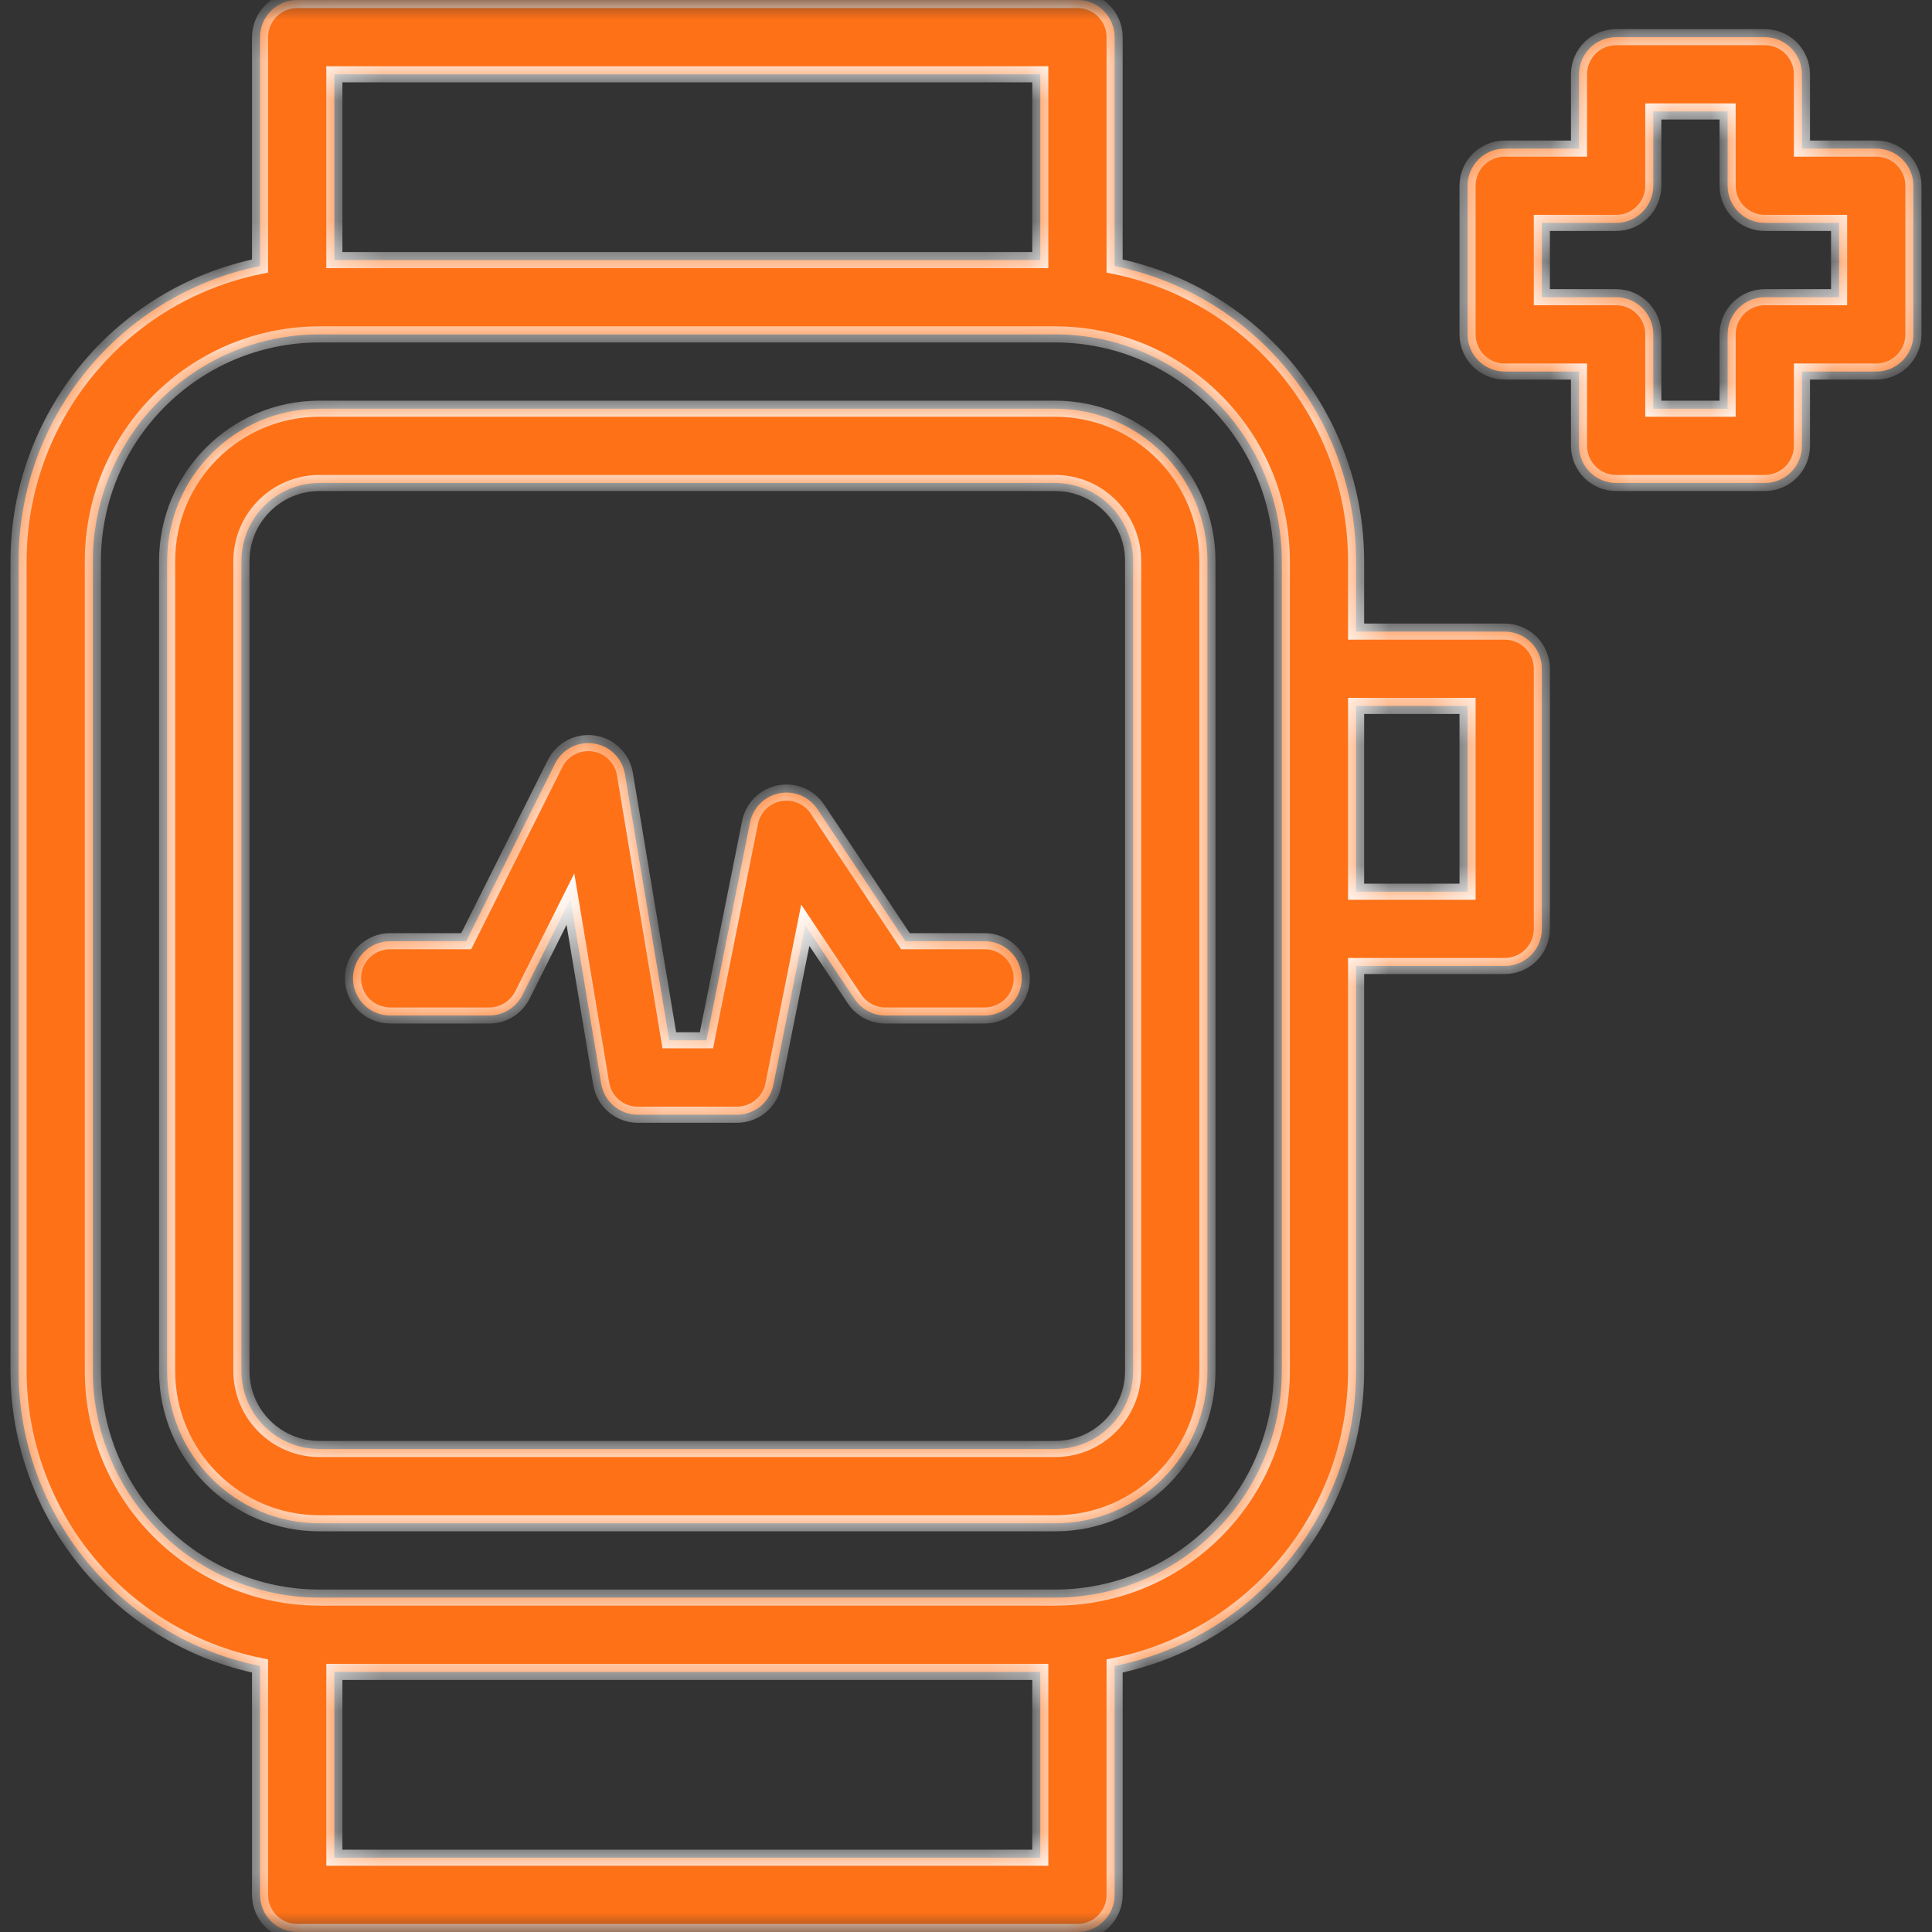 <svg width="48" height="48" viewBox="0 0 48 48" fill="none" xmlns="http://www.w3.org/2000/svg">
<rect x="0" y="0" width="48" height="48" fill="#333333" stroke="none"/>
<g clip-path="url(#clip0_2636_15782)">
<mask id="mask0_2636_15782" style="mask-type:luminance" maskUnits="userSpaceOnUse" x="0" y="0" width="48" height="48">
<path d="M48 0H0V48H48V0Z" fill="white"/>
</mask>
<g mask="url(#mask0_2636_15782)">
<path d="M46.615 3.692H44.769V1.846C44.769 1.336 44.355 0.923 43.846 0.923H40.153C39.644 0.923 39.23 1.336 39.23 1.846V3.692H37.384C36.874 3.692 36.461 4.105 36.461 4.615V8.307C36.461 8.817 36.874 9.231 37.384 9.231H39.23V11.077C39.23 11.586 39.644 12 40.153 12H43.846C44.355 12 44.769 11.586 44.769 11.077V9.231H46.615C47.125 9.231 47.538 8.817 47.538 8.307V4.615C47.538 4.105 47.125 3.692 46.615 3.692ZM45.692 7.384H43.846C43.336 7.384 42.922 7.798 42.922 8.307V10.154H41.076V8.307C41.076 7.798 40.663 7.384 40.153 7.384H38.307V5.538H40.153C40.663 5.538 41.076 5.125 41.076 4.615V2.769H42.922V4.615C42.922 5.125 43.336 5.538 43.846 5.538H45.692V7.384Z" fill="#FF7117"/>
<path d="M26.214 10.154H7.937C5.847 10.154 4.152 11.848 4.152 13.939V34.061C4.152 36.152 5.847 37.846 7.937 37.846H26.214C28.304 37.846 29.998 36.152 29.998 34.061V13.939C29.998 11.848 28.304 10.154 26.214 10.154ZM28.152 34.061C28.152 35.132 27.284 36 26.214 36H7.937C6.867 36 5.998 35.132 5.998 34.061V13.939C5.998 12.868 6.867 12 7.937 12H26.214C27.284 12 28.152 12.868 28.152 13.939V34.061Z" fill="#FF7117"/>
<path d="M24.462 23.384H22.495L20.308 20.102C20.101 19.792 19.727 19.636 19.361 19.709C18.994 19.782 18.707 20.068 18.634 20.434L17.552 25.846H16.629L15.526 19.233C15.461 18.839 15.149 18.531 14.753 18.472C14.358 18.412 13.969 18.614 13.79 18.972L11.583 23.384H9.693C9.183 23.384 8.77 23.797 8.77 24.307C8.77 24.817 9.183 25.23 9.693 25.23H12.155C12.504 25.23 12.823 25.032 12.98 24.72L14.172 22.338L14.936 26.923C15.01 27.369 15.395 27.695 15.847 27.695H18.308C18.747 27.695 19.125 27.387 19.213 26.956L20.007 22.987L21.231 24.82C21.402 25.076 21.69 25.23 21.999 25.23H24.462C24.972 25.23 25.385 24.817 25.385 24.307C25.385 23.797 24.972 23.384 24.462 23.384Z" fill="#FF7117"/>
<path d="M37.384 15.692H33.692V13.939C33.687 10.38 31.179 7.317 27.692 6.609V0.923C27.692 0.413 27.278 0 26.769 0H7.384C6.874 0 6.461 0.413 6.461 0.923V6.609C2.974 7.317 0.466 10.38 0.461 13.939V34.061C0.466 37.62 2.974 40.683 6.461 41.391V47.077C6.461 47.587 6.874 48 7.384 48H26.769C27.278 48 27.692 47.587 27.692 47.077V41.391C31.179 40.683 33.687 37.62 33.692 34.061V24H37.384C37.894 24 38.307 23.587 38.307 23.077V16.615C38.307 16.106 37.894 15.692 37.384 15.692ZM8.307 1.846H25.846V6.462H8.307V1.846ZM25.846 46.154H8.307V41.538H25.846V46.154ZM31.846 34.061C31.842 37.17 29.323 39.689 26.215 39.692H7.938C4.829 39.689 2.31 37.17 2.307 34.061V13.939C2.31 10.83 4.829 8.311 7.938 8.308H26.215C29.323 8.311 31.842 10.83 31.846 13.939V34.061ZM36.461 22.154H33.692V17.538H36.461V22.154Z" fill="#FF7117"/>
<mask id="mask1_2636_15782" style="mask-type:luminance" maskUnits="userSpaceOnUse" x="0" y="0" width="48" height="48">
<path d="M46.615 3.692H44.769V1.846C44.769 1.336 44.355 0.923 43.846 0.923H40.153C39.644 0.923 39.23 1.336 39.23 1.846V3.692H37.384C36.874 3.692 36.461 4.105 36.461 4.615V8.307C36.461 8.817 36.874 9.231 37.384 9.231H39.23V11.077C39.23 11.586 39.644 12 40.153 12H43.846C44.355 12 44.769 11.586 44.769 11.077V9.231H46.615C47.125 9.231 47.538 8.817 47.538 8.307V4.615C47.538 4.105 47.125 3.692 46.615 3.692ZM45.692 7.384H43.846C43.336 7.384 42.922 7.798 42.922 8.307V10.154H41.076V8.307C41.076 7.798 40.663 7.384 40.153 7.384H38.307V5.538H40.153C40.663 5.538 41.076 5.125 41.076 4.615V2.769H42.922V4.615C42.922 5.125 43.336 5.538 43.846 5.538H45.692V7.384Z" fill="white"/>
<path d="M26.214 10.154H7.937C5.847 10.154 4.152 11.848 4.152 13.939V34.061C4.152 36.152 5.847 37.846 7.937 37.846H26.214C28.304 37.846 29.998 36.152 29.998 34.061V13.939C29.998 11.848 28.304 10.154 26.214 10.154ZM28.152 34.061C28.152 35.132 27.284 36 26.214 36H7.937C6.867 36 5.998 35.132 5.998 34.061V13.939C5.998 12.868 6.867 12 7.937 12H26.214C27.284 12 28.152 12.868 28.152 13.939V34.061Z" fill="white"/>
<path d="M24.462 23.384H22.495L20.308 20.102C20.101 19.792 19.727 19.636 19.361 19.709C18.994 19.782 18.707 20.068 18.634 20.434L17.552 25.846H16.629L15.526 19.233C15.461 18.839 15.149 18.531 14.753 18.472C14.358 18.412 13.969 18.614 13.79 18.972L11.583 23.384H9.693C9.183 23.384 8.77 23.797 8.77 24.307C8.77 24.817 9.183 25.23 9.693 25.23H12.155C12.504 25.23 12.823 25.032 12.98 24.72L14.172 22.338L14.936 26.923C15.01 27.369 15.395 27.695 15.847 27.695H18.308C18.747 27.695 19.125 27.387 19.213 26.956L20.007 22.987L21.231 24.82C21.402 25.076 21.69 25.23 21.999 25.23H24.462C24.972 25.23 25.385 24.817 25.385 24.307C25.385 23.797 24.972 23.384 24.462 23.384Z" fill="white"/>
<path d="M37.384 15.692H33.692V13.939C33.687 10.38 31.179 7.317 27.692 6.609V0.923C27.692 0.413 27.278 0 26.769 0H7.384C6.874 0 6.461 0.413 6.461 0.923V6.609C2.974 7.317 0.466 10.38 0.461 13.939V34.061C0.466 37.62 2.974 40.683 6.461 41.391V47.077C6.461 47.587 6.874 48 7.384 48H26.769C27.278 48 27.692 47.587 27.692 47.077V41.391C31.179 40.683 33.687 37.62 33.692 34.061V24H37.384C37.894 24 38.307 23.587 38.307 23.077V16.615C38.307 16.106 37.894 15.692 37.384 15.692ZM8.307 1.846H25.846V6.462H8.307V1.846ZM25.846 46.154H8.307V41.538H25.846V46.154ZM31.846 34.061C31.842 37.17 29.323 39.689 26.215 39.692H7.938C4.829 39.689 2.31 37.17 2.307 34.061V13.939C2.31 10.83 4.829 8.311 7.938 8.308H26.215C29.323 8.311 31.842 10.83 31.846 13.939V34.061ZM36.461 22.154H33.692V17.538H36.461V22.154Z" fill="white"/>
</mask>
<g mask="url(#mask1_2636_15782)">
<path d="M46.615 3.692H44.769V1.846C44.769 1.336 44.355 0.923 43.846 0.923H40.153C39.644 0.923 39.23 1.336 39.23 1.846V3.692H37.384C36.874 3.692 36.461 4.105 36.461 4.615V8.307C36.461 8.817 36.874 9.231 37.384 9.231H39.23V11.077C39.23 11.586 39.644 12 40.153 12H43.846C44.355 12 44.769 11.586 44.769 11.077V9.231H46.615C47.125 9.231 47.538 8.817 47.538 8.307V4.615C47.538 4.105 47.125 3.692 46.615 3.692ZM45.692 7.384H43.846C43.336 7.384 42.922 7.798 42.922 8.307V10.154H41.076V8.307C41.076 7.798 40.663 7.384 40.153 7.384H38.307V5.538H40.153C40.663 5.538 41.076 5.125 41.076 4.615V2.769H42.922V4.615C42.922 5.125 43.336 5.538 43.846 5.538H45.692V7.384Z" stroke="white" stroke-width="0.4"/>
</g>
<mask id="mask2_2636_15782" style="mask-type:luminance" maskUnits="userSpaceOnUse" x="0" y="0" width="48" height="48">
<path d="M46.615 3.692H44.769V1.846C44.769 1.336 44.355 0.923 43.846 0.923H40.153C39.644 0.923 39.23 1.336 39.23 1.846V3.692H37.384C36.874 3.692 36.461 4.105 36.461 4.615V8.307C36.461 8.817 36.874 9.231 37.384 9.231H39.23V11.077C39.23 11.586 39.644 12 40.153 12H43.846C44.355 12 44.769 11.586 44.769 11.077V9.231H46.615C47.125 9.231 47.538 8.817 47.538 8.307V4.615C47.538 4.105 47.125 3.692 46.615 3.692ZM45.692 7.384H43.846C43.336 7.384 42.922 7.798 42.922 8.307V10.154H41.076V8.307C41.076 7.798 40.663 7.384 40.153 7.384H38.307V5.538H40.153C40.663 5.538 41.076 5.125 41.076 4.615V2.769H42.922V4.615C42.922 5.125 43.336 5.538 43.846 5.538H45.692V7.384Z" fill="white"/>
<path d="M26.214 10.154H7.937C5.847 10.154 4.152 11.848 4.152 13.939V34.061C4.152 36.152 5.847 37.846 7.937 37.846H26.214C28.304 37.846 29.998 36.152 29.998 34.061V13.939C29.998 11.848 28.304 10.154 26.214 10.154ZM28.152 34.061C28.152 35.132 27.284 36 26.214 36H7.937C6.867 36 5.998 35.132 5.998 34.061V13.939C5.998 12.868 6.867 12 7.937 12H26.214C27.284 12 28.152 12.868 28.152 13.939V34.061Z" fill="white"/>
<path d="M24.462 23.384H22.495L20.308 20.102C20.101 19.792 19.727 19.636 19.361 19.709C18.994 19.782 18.707 20.068 18.634 20.434L17.552 25.846H16.629L15.526 19.233C15.461 18.839 15.149 18.531 14.753 18.472C14.358 18.412 13.969 18.614 13.79 18.972L11.583 23.384H9.693C9.183 23.384 8.77 23.797 8.77 24.307C8.77 24.817 9.183 25.23 9.693 25.23H12.155C12.504 25.23 12.823 25.032 12.98 24.72L14.172 22.338L14.936 26.923C15.01 27.369 15.395 27.695 15.847 27.695H18.308C18.747 27.695 19.125 27.387 19.213 26.956L20.007 22.987L21.231 24.82C21.402 25.076 21.69 25.23 21.999 25.23H24.462C24.972 25.23 25.385 24.817 25.385 24.307C25.385 23.797 24.972 23.384 24.462 23.384Z" fill="white"/>
<path d="M37.384 15.692H33.692V13.939C33.687 10.38 31.179 7.317 27.692 6.609V0.923C27.692 0.413 27.278 0 26.769 0H7.384C6.874 0 6.461 0.413 6.461 0.923V6.609C2.974 7.317 0.466 10.38 0.461 13.939V34.061C0.466 37.62 2.974 40.683 6.461 41.391V47.077C6.461 47.587 6.874 48 7.384 48H26.769C27.278 48 27.692 47.587 27.692 47.077V41.391C31.179 40.683 33.687 37.62 33.692 34.061V24H37.384C37.894 24 38.307 23.587 38.307 23.077V16.615C38.307 16.106 37.894 15.692 37.384 15.692ZM8.307 1.846H25.846V6.462H8.307V1.846ZM25.846 46.154H8.307V41.538H25.846V46.154ZM31.846 34.061C31.842 37.17 29.323 39.689 26.215 39.692H7.938C4.829 39.689 2.31 37.17 2.307 34.061V13.939C2.31 10.83 4.829 8.311 7.938 8.308H26.215C29.323 8.311 31.842 10.83 31.846 13.939V34.061ZM36.461 22.154H33.692V17.538H36.461V22.154Z" fill="white"/>
</mask>
<g mask="url(#mask2_2636_15782)">
<path d="M26.214 10.154H7.937C5.847 10.154 4.152 11.848 4.152 13.939V34.061C4.152 36.152 5.847 37.846 7.937 37.846H26.214C28.304 37.846 29.998 36.152 29.998 34.061V13.939C29.998 11.848 28.304 10.154 26.214 10.154ZM28.152 34.061C28.152 35.132 27.284 36 26.214 36H7.937C6.867 36 5.998 35.132 5.998 34.061V13.939C5.998 12.868 6.867 12 7.937 12H26.214C27.284 12 28.152 12.868 28.152 13.939V34.061Z" stroke="white" stroke-width="0.4"/>
</g>
<mask id="mask3_2636_15782" style="mask-type:luminance" maskUnits="userSpaceOnUse" x="0" y="0" width="48" height="48">
<path d="M46.615 3.692H44.769V1.846C44.769 1.336 44.355 0.923 43.846 0.923H40.153C39.644 0.923 39.23 1.336 39.23 1.846V3.692H37.384C36.874 3.692 36.461 4.105 36.461 4.615V8.307C36.461 8.817 36.874 9.231 37.384 9.231H39.23V11.077C39.23 11.586 39.644 12 40.153 12H43.846C44.355 12 44.769 11.586 44.769 11.077V9.231H46.615C47.125 9.231 47.538 8.817 47.538 8.307V4.615C47.538 4.105 47.125 3.692 46.615 3.692ZM45.692 7.384H43.846C43.336 7.384 42.922 7.798 42.922 8.307V10.154H41.076V8.307C41.076 7.798 40.663 7.384 40.153 7.384H38.307V5.538H40.153C40.663 5.538 41.076 5.125 41.076 4.615V2.769H42.922V4.615C42.922 5.125 43.336 5.538 43.846 5.538H45.692V7.384Z" fill="white"/>
<path d="M26.214 10.154H7.937C5.847 10.154 4.152 11.848 4.152 13.939V34.061C4.152 36.152 5.847 37.846 7.937 37.846H26.214C28.304 37.846 29.998 36.152 29.998 34.061V13.939C29.998 11.848 28.304 10.154 26.214 10.154ZM28.152 34.061C28.152 35.132 27.284 36 26.214 36H7.937C6.867 36 5.998 35.132 5.998 34.061V13.939C5.998 12.868 6.867 12 7.937 12H26.214C27.284 12 28.152 12.868 28.152 13.939V34.061Z" fill="white"/>
<path d="M24.462 23.384H22.495L20.308 20.102C20.101 19.792 19.727 19.636 19.361 19.709C18.994 19.782 18.707 20.068 18.634 20.434L17.552 25.846H16.629L15.526 19.233C15.461 18.839 15.149 18.531 14.753 18.472C14.358 18.412 13.969 18.614 13.79 18.972L11.583 23.384H9.693C9.183 23.384 8.77 23.797 8.77 24.307C8.77 24.817 9.183 25.23 9.693 25.23H12.155C12.504 25.23 12.823 25.032 12.98 24.72L14.172 22.338L14.936 26.923C15.01 27.369 15.395 27.695 15.847 27.695H18.308C18.747 27.695 19.125 27.387 19.213 26.956L20.007 22.987L21.231 24.82C21.402 25.076 21.69 25.23 21.999 25.23H24.462C24.972 25.23 25.385 24.817 25.385 24.307C25.385 23.797 24.972 23.384 24.462 23.384Z" fill="white"/>
<path d="M37.384 15.692H33.692V13.939C33.687 10.38 31.179 7.317 27.692 6.609V0.923C27.692 0.413 27.278 0 26.769 0H7.384C6.874 0 6.461 0.413 6.461 0.923V6.609C2.974 7.317 0.466 10.38 0.461 13.939V34.061C0.466 37.62 2.974 40.683 6.461 41.391V47.077C6.461 47.587 6.874 48 7.384 48H26.769C27.278 48 27.692 47.587 27.692 47.077V41.391C31.179 40.683 33.687 37.62 33.692 34.061V24H37.384C37.894 24 38.307 23.587 38.307 23.077V16.615C38.307 16.106 37.894 15.692 37.384 15.692ZM8.307 1.846H25.846V6.462H8.307V1.846ZM25.846 46.154H8.307V41.538H25.846V46.154ZM31.846 34.061C31.842 37.17 29.323 39.689 26.215 39.692H7.938C4.829 39.689 2.31 37.17 2.307 34.061V13.939C2.31 10.83 4.829 8.311 7.938 8.308H26.215C29.323 8.311 31.842 10.83 31.846 13.939V34.061ZM36.461 22.154H33.692V17.538H36.461V22.154Z" fill="white"/>
</mask>
<g mask="url(#mask3_2636_15782)">
<path d="M24.462 23.384H22.495L20.308 20.102C20.101 19.792 19.727 19.636 19.361 19.709C18.994 19.782 18.707 20.068 18.634 20.434L17.552 25.846H16.629L15.526 19.233C15.461 18.839 15.149 18.531 14.753 18.472C14.358 18.412 13.969 18.614 13.79 18.972L11.583 23.384H9.693C9.183 23.384 8.77 23.797 8.77 24.307C8.77 24.817 9.183 25.23 9.693 25.23H12.155C12.504 25.23 12.823 25.032 12.98 24.72L14.172 22.338L14.936 26.923C15.01 27.369 15.395 27.695 15.847 27.695H18.308C18.747 27.695 19.125 27.387 19.213 26.956L20.007 22.987L21.231 24.82C21.402 25.076 21.69 25.23 21.999 25.23H24.462C24.972 25.23 25.385 24.817 25.385 24.307C25.385 23.797 24.972 23.384 24.462 23.384Z" stroke="white" stroke-width="0.4"/>
</g>
<mask id="mask4_2636_15782" style="mask-type:luminance" maskUnits="userSpaceOnUse" x="0" y="0" width="48" height="48">
<path d="M46.615 3.692H44.769V1.846C44.769 1.336 44.355 0.923 43.846 0.923H40.153C39.644 0.923 39.23 1.336 39.23 1.846V3.692H37.384C36.874 3.692 36.461 4.105 36.461 4.615V8.307C36.461 8.817 36.874 9.231 37.384 9.231H39.23V11.077C39.23 11.586 39.644 12 40.153 12H43.846C44.355 12 44.769 11.586 44.769 11.077V9.231H46.615C47.125 9.231 47.538 8.817 47.538 8.307V4.615C47.538 4.105 47.125 3.692 46.615 3.692ZM45.692 7.384H43.846C43.336 7.384 42.922 7.798 42.922 8.307V10.154H41.076V8.307C41.076 7.798 40.663 7.384 40.153 7.384H38.307V5.538H40.153C40.663 5.538 41.076 5.125 41.076 4.615V2.769H42.922V4.615C42.922 5.125 43.336 5.538 43.846 5.538H45.692V7.384Z" fill="white"/>
<path d="M26.214 10.154H7.937C5.847 10.154 4.152 11.848 4.152 13.939V34.061C4.152 36.152 5.847 37.846 7.937 37.846H26.214C28.304 37.846 29.998 36.152 29.998 34.061V13.939C29.998 11.848 28.304 10.154 26.214 10.154ZM28.152 34.061C28.152 35.132 27.284 36 26.214 36H7.937C6.867 36 5.998 35.132 5.998 34.061V13.939C5.998 12.868 6.867 12 7.937 12H26.214C27.284 12 28.152 12.868 28.152 13.939V34.061Z" fill="white"/>
<path d="M24.462 23.384H22.495L20.308 20.102C20.101 19.792 19.727 19.636 19.361 19.709C18.994 19.782 18.707 20.068 18.634 20.434L17.552 25.846H16.629L15.526 19.233C15.461 18.839 15.149 18.531 14.753 18.472C14.358 18.412 13.969 18.614 13.79 18.972L11.583 23.384H9.693C9.183 23.384 8.77 23.797 8.77 24.307C8.77 24.817 9.183 25.23 9.693 25.23H12.155C12.504 25.23 12.823 25.032 12.98 24.72L14.172 22.338L14.936 26.923C15.01 27.369 15.395 27.695 15.847 27.695H18.308C18.747 27.695 19.125 27.387 19.213 26.956L20.007 22.987L21.231 24.82C21.402 25.076 21.69 25.23 21.999 25.23H24.462C24.972 25.23 25.385 24.817 25.385 24.307C25.385 23.797 24.972 23.384 24.462 23.384Z" fill="white"/>
<path d="M37.384 15.692H33.692V13.939C33.687 10.38 31.179 7.317 27.692 6.609V0.923C27.692 0.413 27.278 0 26.769 0H7.384C6.874 0 6.461 0.413 6.461 0.923V6.609C2.974 7.317 0.466 10.38 0.461 13.939V34.061C0.466 37.62 2.974 40.683 6.461 41.391V47.077C6.461 47.587 6.874 48 7.384 48H26.769C27.278 48 27.692 47.587 27.692 47.077V41.391C31.179 40.683 33.687 37.62 33.692 34.061V24H37.384C37.894 24 38.307 23.587 38.307 23.077V16.615C38.307 16.106 37.894 15.692 37.384 15.692ZM8.307 1.846H25.846V6.462H8.307V1.846ZM25.846 46.154H8.307V41.538H25.846V46.154ZM31.846 34.061C31.842 37.17 29.323 39.689 26.215 39.692H7.938C4.829 39.689 2.31 37.17 2.307 34.061V13.939C2.31 10.83 4.829 8.311 7.938 8.308H26.215C29.323 8.311 31.842 10.83 31.846 13.939V34.061ZM36.461 22.154H33.692V17.538H36.461V22.154Z" fill="white"/>
</mask>
<g mask="url(#mask4_2636_15782)">
<path d="M37.384 15.692H33.692V13.939C33.687 10.38 31.179 7.317 27.692 6.609V0.923C27.692 0.413 27.278 0 26.769 0H7.384C6.874 0 6.461 0.413 6.461 0.923V6.609C2.974 7.317 0.466 10.38 0.461 13.939V34.061C0.466 37.62 2.974 40.683 6.461 41.391V47.077C6.461 47.587 6.874 48 7.384 48H26.769C27.278 48 27.692 47.587 27.692 47.077V41.391C31.179 40.683 33.687 37.62 33.692 34.061V24H37.384C37.894 24 38.307 23.587 38.307 23.077V16.615C38.307 16.106 37.894 15.692 37.384 15.692ZM8.307 1.846H25.846V6.462H8.307V1.846ZM25.846 46.154H8.307V41.538H25.846V46.154ZM31.846 34.061C31.842 37.17 29.323 39.689 26.215 39.692H7.938C4.829 39.689 2.31 37.17 2.307 34.061V13.939C2.31 10.83 4.829 8.311 7.938 8.308H26.215C29.323 8.311 31.842 10.83 31.846 13.939V34.061ZM36.461 22.154H33.692V17.538H36.461V22.154Z" stroke="white" stroke-width="0.4"/>
</g>
</g>
</g>
<defs>
<clipPath id="clip0_2636_15782">
<rect width="48" height="48" fill="white"/>
</clipPath>
</defs>
</svg>
